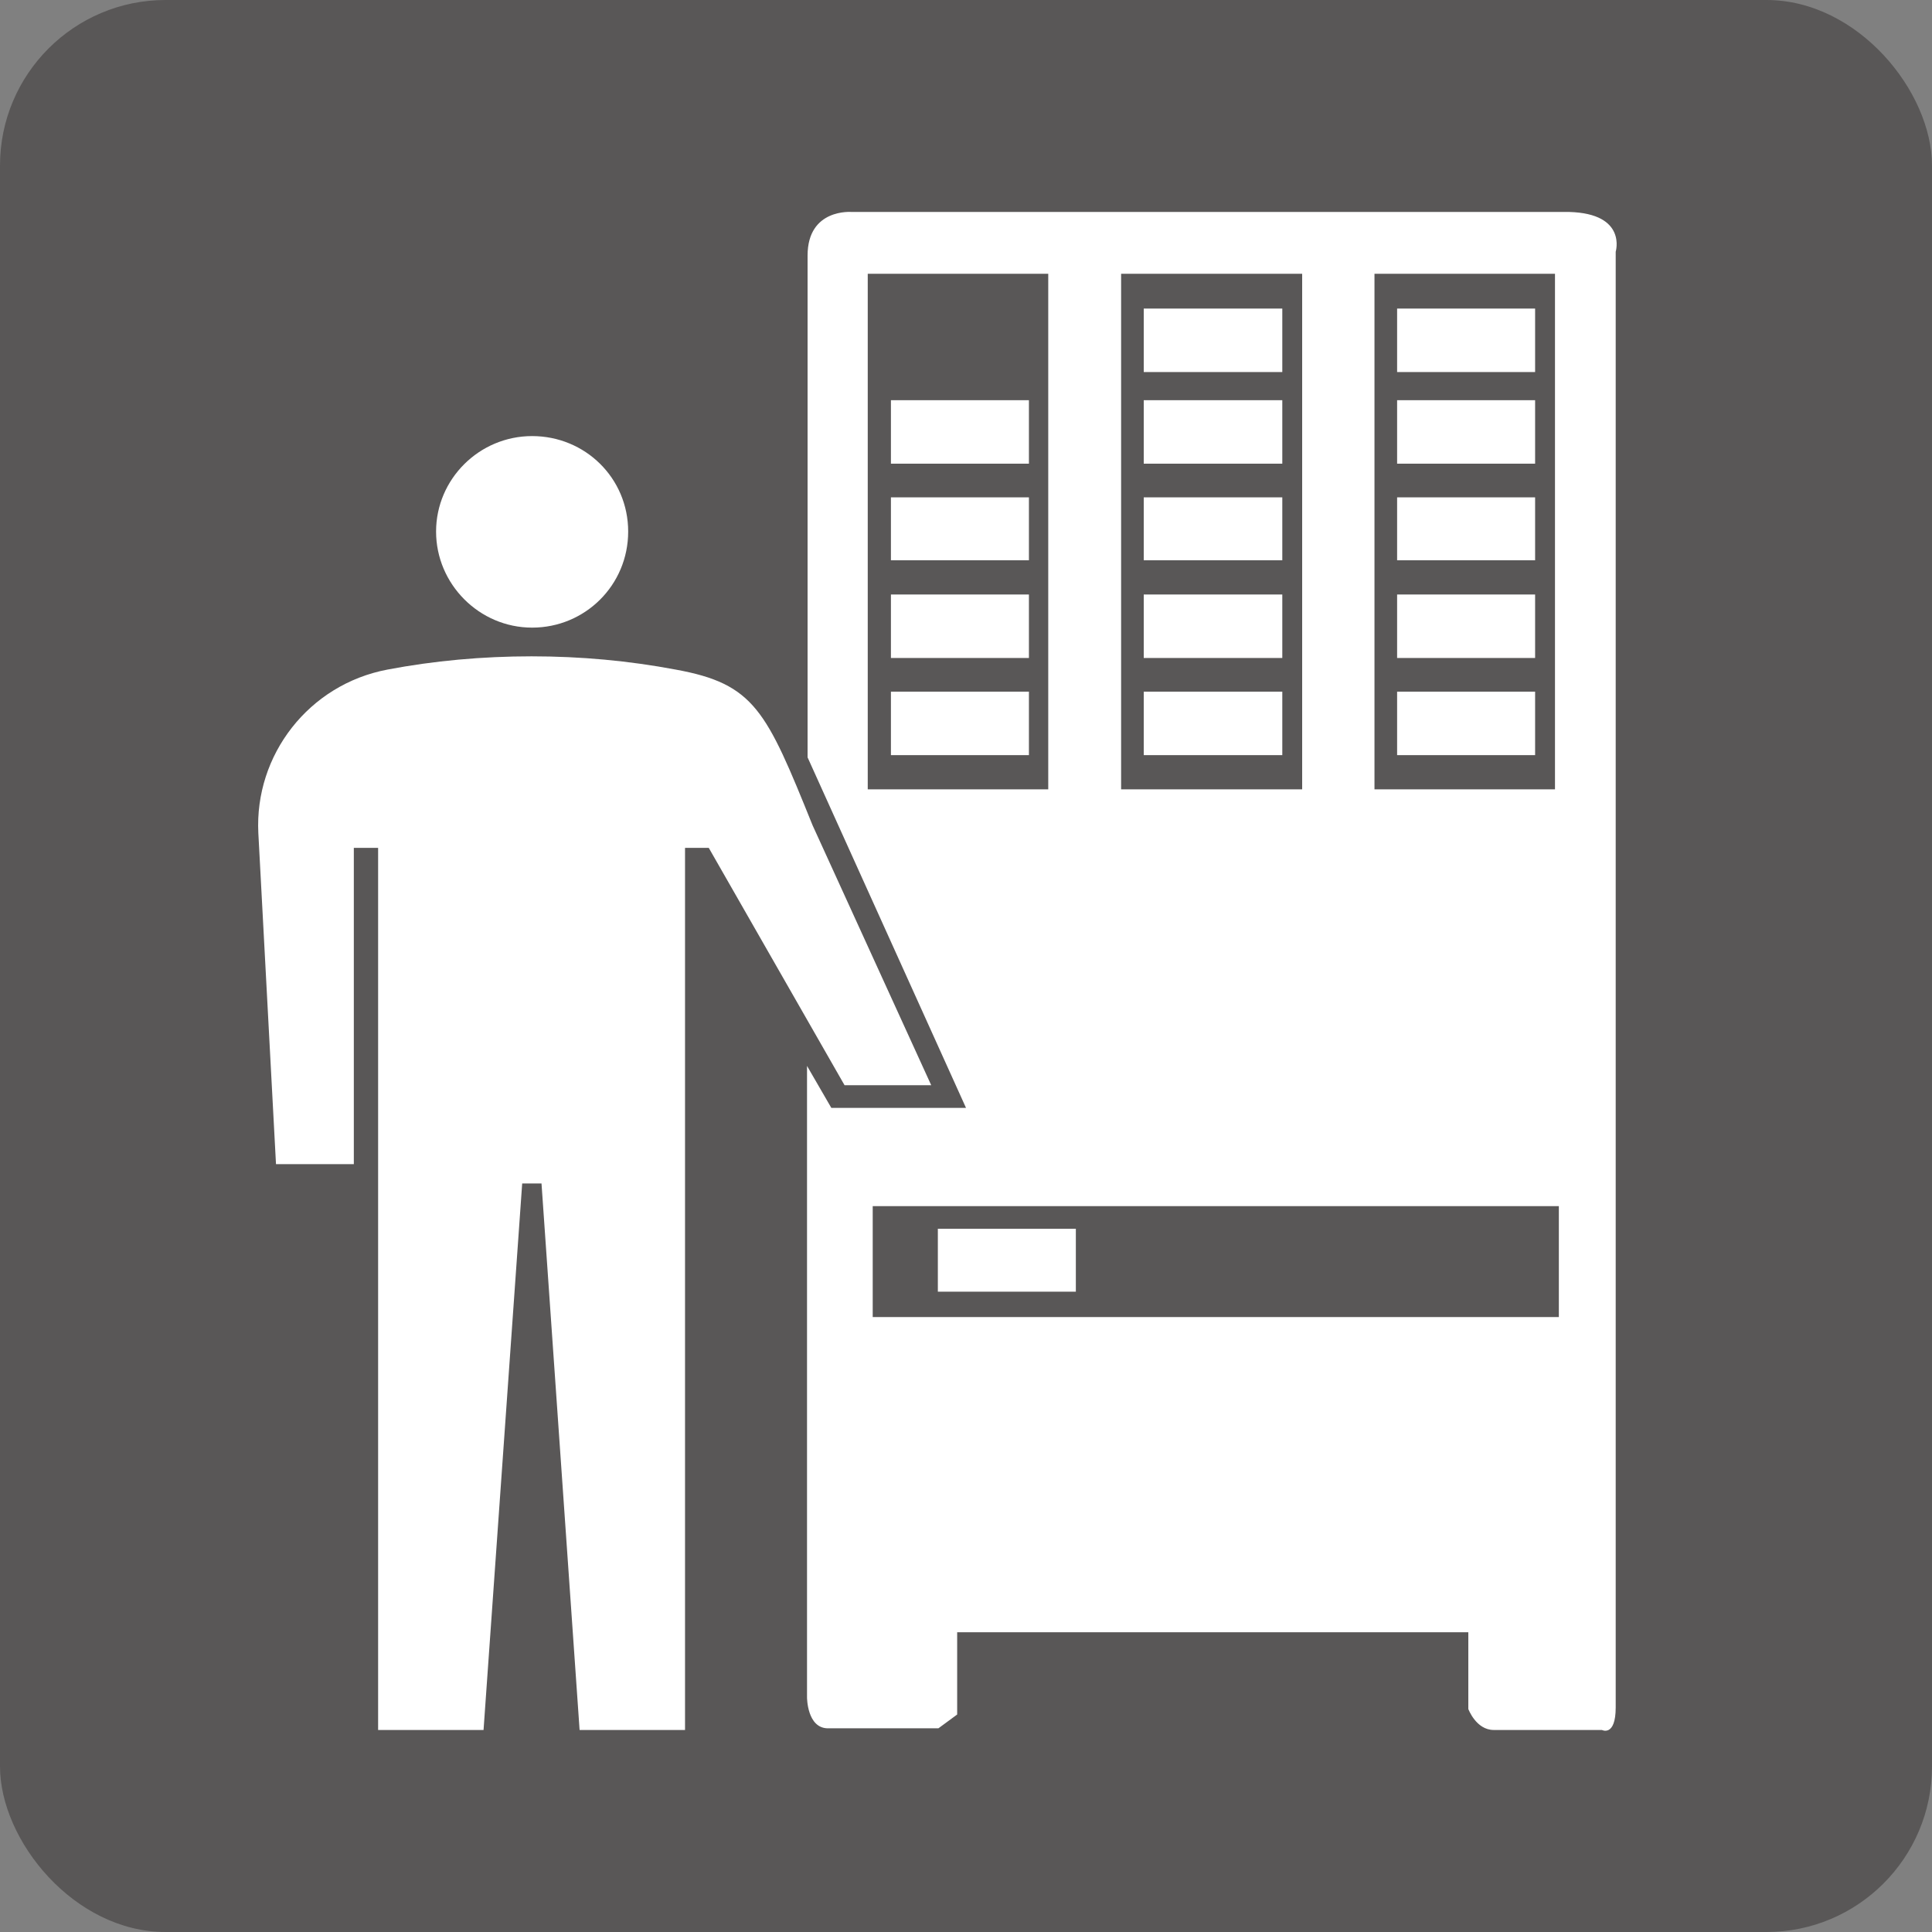 <?xml version="1.0" encoding="UTF-8"?><svg id="a" xmlns="http://www.w3.org/2000/svg" viewBox="0 0 35 35"><rect x="0" y="0" width="35" height="35" fill="#808080" stroke="none"/><defs><style>.b{fill:#fff;}.c{fill:#595757;}</style></defs><rect class="c" y="0" width="35" height="35" rx="3" ry="3"/><g><g><rect class="b" x="20.72" y="5.59" width="2.51" height="1.15"/><rect class="b" x="25.31" y="5.59" width="2.5" height="1.15"/><rect class="b" x="20.72" y="7.25" width="2.51" height="1.15"/><rect class="b" x="16.14" y="7.25" width="2.5" height="1.15"/><rect class="b" x="25.31" y="7.25" width="2.5" height="1.15"/><rect class="b" x="20.72" y="9.01" width="2.51" height="1.14"/><rect class="b" x="16.14" y="9.01" width="2.5" height="1.14"/><rect class="b" x="25.31" y="9.01" width="2.5" height="1.14"/><rect class="b" x="20.72" y="10.77" width="2.51" height="1.15"/><rect class="b" x="16.14" y="10.77" width="2.5" height="1.15"/><rect class="b" x="25.31" y="10.77" width="2.5" height="1.15"/><rect class="b" x="20.72" y="12.53" width="2.51" height="1.15"/><rect class="b" x="16.14" y="12.53" width="2.5" height="1.15"/><rect class="b" x="16.99" y="22.26" width="2.5" height="1.14"/><rect class="b" x="25.31" y="12.53" width="2.5" height="1.15"/></g><path class="b" d="M28.44,3.84H15.43s-.8-.07-.8,.79V13.72l2.87,6.35h-2.44l-.44-.76v11.44s0,.56,.38,.56h2l.34-.25v-1.49h9.26v1.39s.14,.38,.46,.38h1.96s.25,.13,.25-.41V4.56s.21-.69-.84-.72Zm-3.54,1.12h3.27V14.3h-3.27V4.96Zm-4.59,0h3.28V14.3h-3.28V4.96Zm-4.59,9.34V4.96h3.27V14.3h-3.27Zm12.51,9.56H15.81v-2.01h12.43v2.01Z"/><g><path class="b" d="M9.64,11.37c.96,0,1.74-.77,1.74-1.74s-.78-1.73-1.74-1.73-1.74,.78-1.74,1.73,.78,1.74,1.74,1.74Z"/><path class="b" d="M12.24,12.13c-.85-.16-1.72-.24-2.61-.24s-1.77,.08-2.61,.24c-1.43,.27-2.41,1.55-2.34,2.96l.32,6h1.41v-5.73h.44v15.98h1.91l.7-9.9h.35l.69,9.9h1.91V15.36h.43l2.46,4.3h1.57l-2.15-4.71c-.84-2.08-1.05-2.56-2.48-2.82Z"/></g></g></svg>